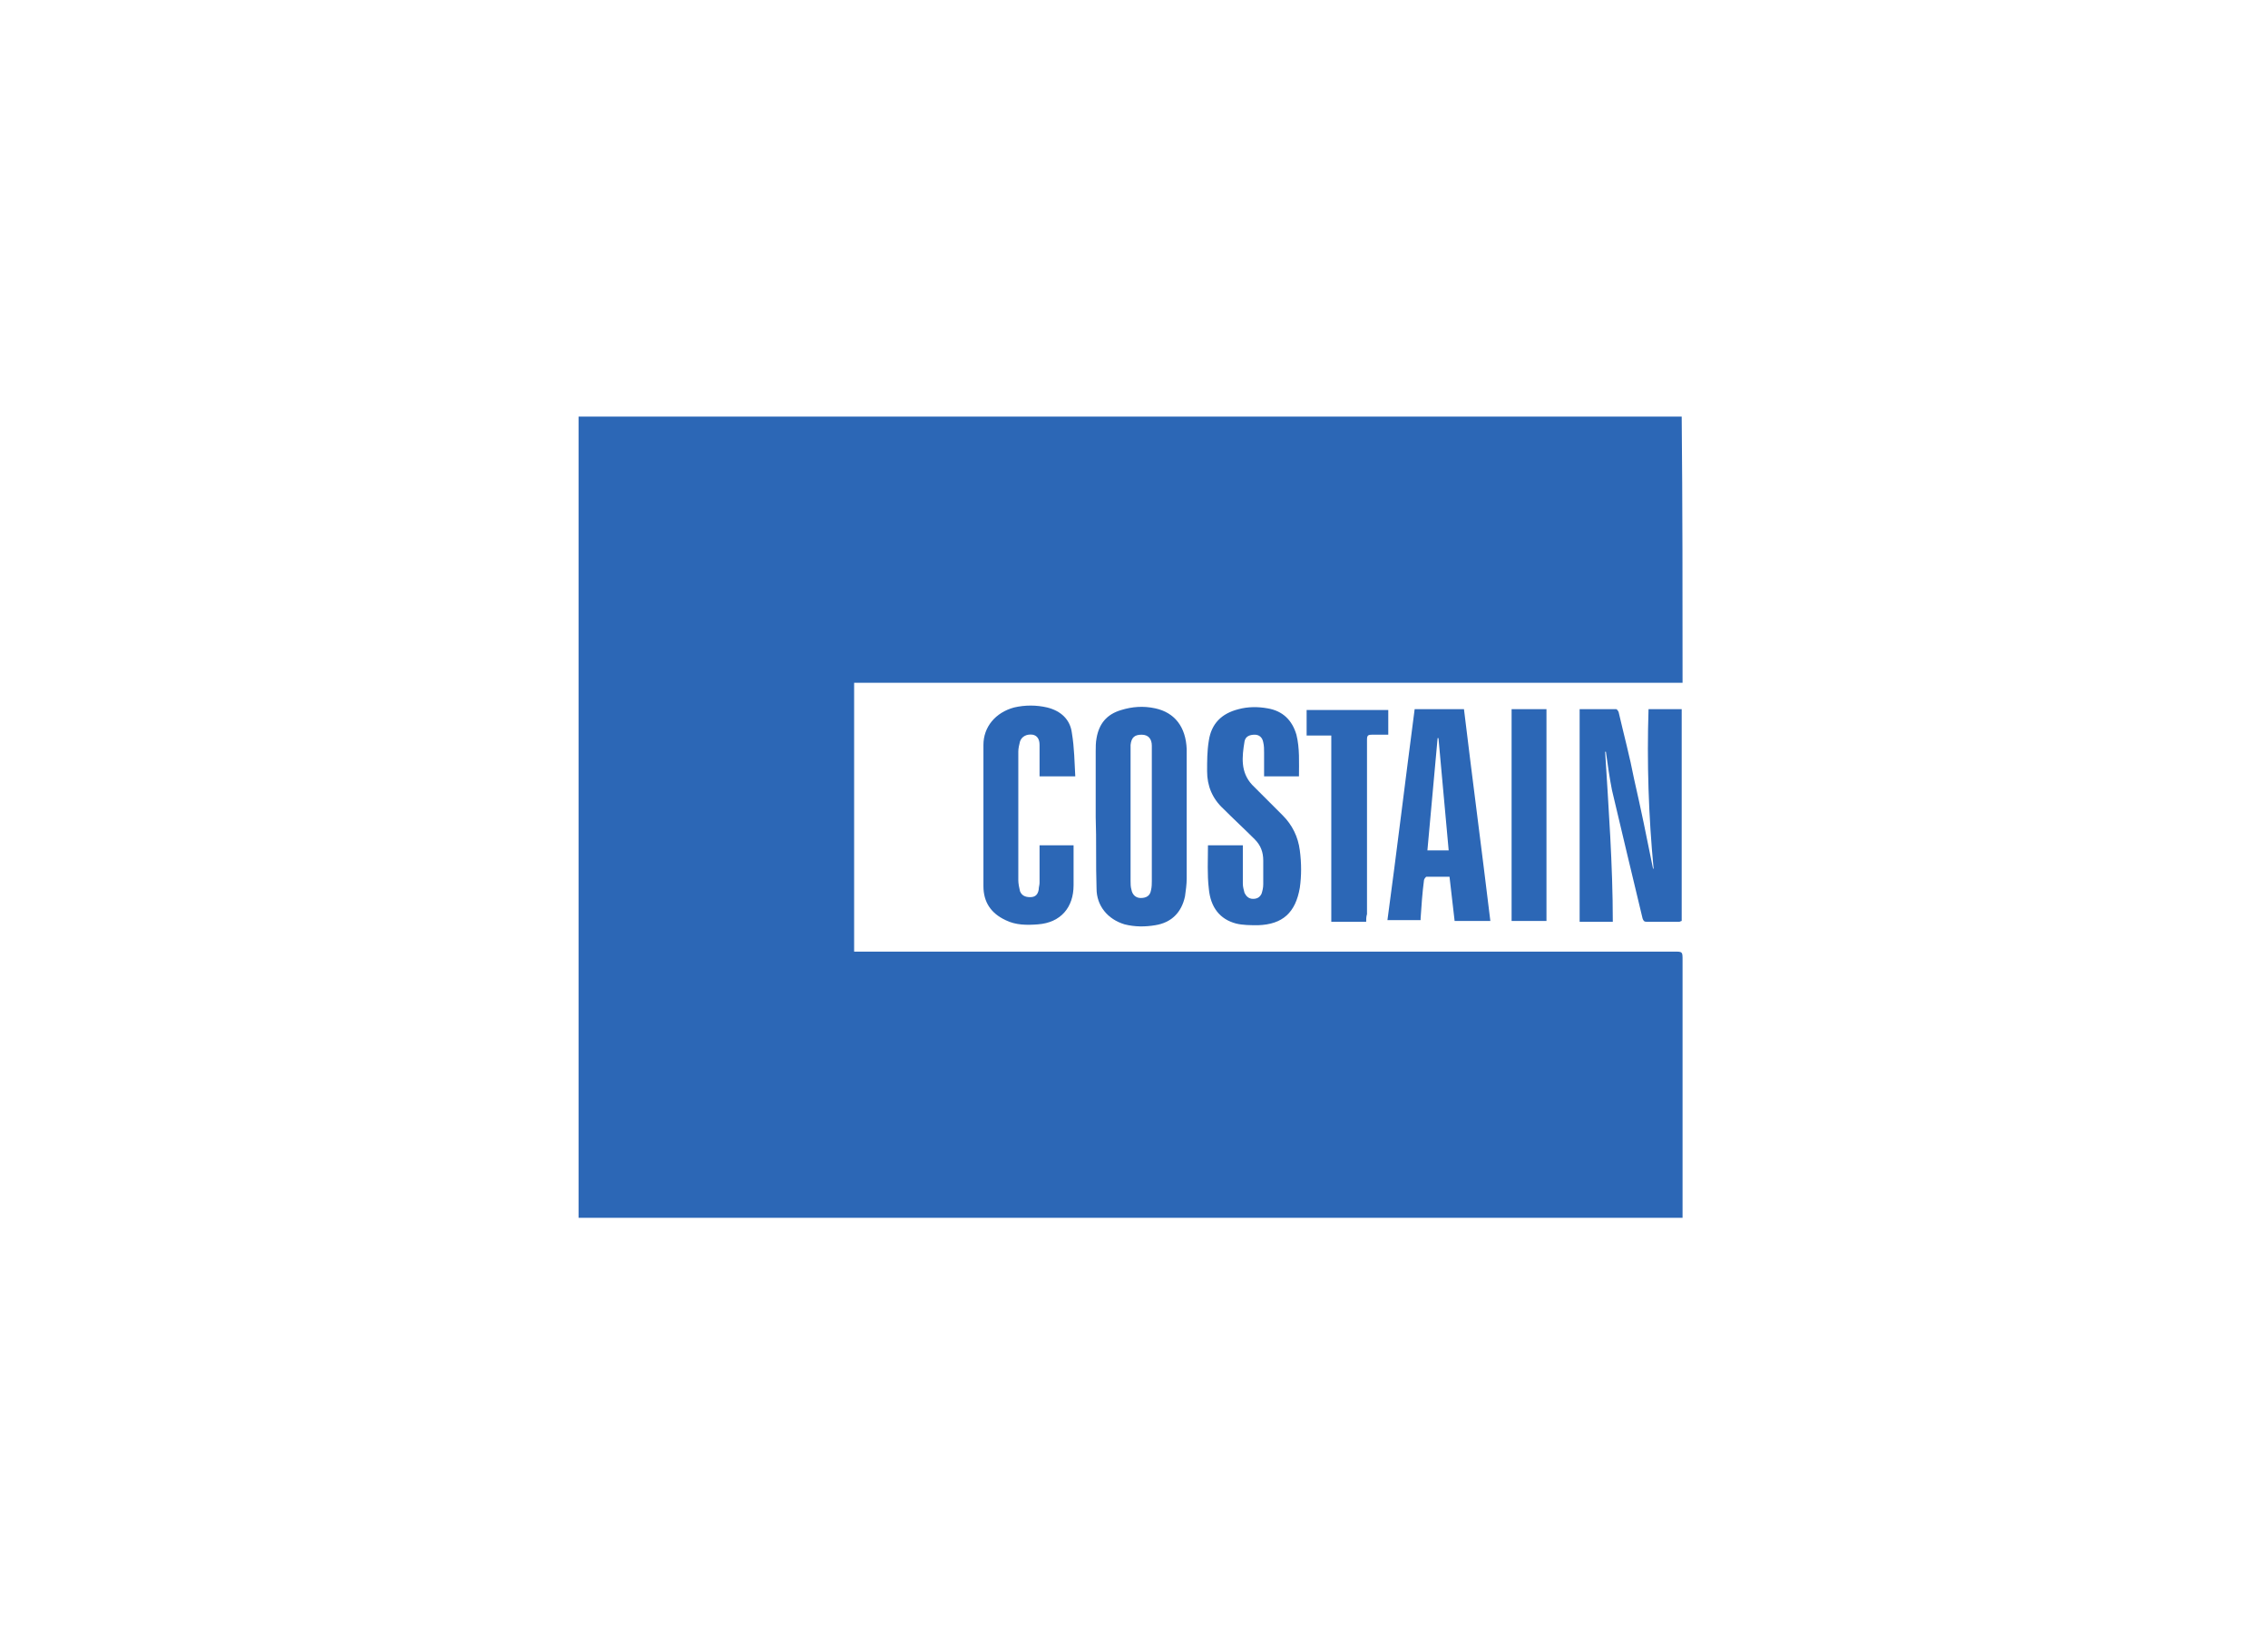 <svg xmlns="http://www.w3.org/2000/svg" width="98" height="71" viewBox="0 0 98 71" fill="none"><path d="M72.703 29.503C60.759 29.503 48.852 29.503 36.907 29.503C36.907 33.362 36.907 37.221 36.907 41.117C37.018 41.117 37.165 41.117 37.275 41.117C48.962 41.117 60.649 41.117 72.336 41.117C72.703 41.117 72.703 41.117 72.703 41.484C72.703 45.086 72.703 48.724 72.703 52.326C72.703 52.399 72.703 52.509 72.703 52.62C56.79 52.62 40.913 52.62 25 52.62C25 41.08 25 29.54 25 18C40.877 18 56.79 18 72.666 18C72.703 21.822 72.703 25.644 72.703 29.503Z" fill="#2C67B6"></path><path d="M69.689 39.83C69.211 39.83 68.734 39.83 68.256 39.83C68.256 36.78 68.256 33.729 68.256 30.642C68.807 30.642 69.322 30.642 69.836 30.642C69.873 30.642 69.946 30.753 69.946 30.789C70.167 31.745 70.424 32.7 70.608 33.656C70.902 34.942 71.159 36.192 71.416 37.478C71.416 37.478 71.416 37.515 71.453 37.552C71.233 35.236 71.159 32.958 71.233 30.642C71.71 30.642 72.151 30.642 72.666 30.642C72.666 33.693 72.666 36.743 72.666 39.793C72.629 39.793 72.593 39.83 72.556 39.83C72.078 39.83 71.637 39.83 71.159 39.83C71.049 39.83 71.012 39.793 70.975 39.683C70.534 37.846 70.093 36.008 69.652 34.134C69.542 33.582 69.469 33.031 69.395 32.517C69.395 32.48 69.395 32.48 69.358 32.48C69.505 34.906 69.689 37.368 69.689 39.83Z" fill="#2C67B6"></path><path d="M47.345 35.31C47.345 34.354 47.345 33.399 47.345 32.48C47.345 32.296 47.345 32.076 47.382 31.892C47.492 31.267 47.822 30.863 48.447 30.679C48.925 30.532 49.403 30.495 49.917 30.606C50.763 30.789 51.24 31.414 51.277 32.37C51.277 33.252 51.277 34.17 51.277 35.053C51.277 36.008 51.277 37 51.277 37.956C51.277 38.213 51.24 38.47 51.204 38.728C51.057 39.426 50.616 39.867 49.917 39.977C49.476 40.051 49.035 40.051 48.594 39.94C47.859 39.72 47.382 39.132 47.382 38.397C47.345 37.331 47.382 36.302 47.345 35.31ZM49.77 35.236C49.77 34.244 49.77 33.215 49.77 32.223C49.77 31.929 49.623 31.745 49.329 31.745C49.035 31.745 48.888 31.855 48.852 32.186C48.852 32.259 48.852 32.333 48.852 32.37C48.852 34.281 48.852 36.155 48.852 38.066C48.852 38.176 48.852 38.323 48.888 38.434C48.925 38.654 49.072 38.801 49.292 38.801C49.55 38.801 49.697 38.691 49.734 38.47C49.77 38.323 49.77 38.176 49.77 38.066C49.77 37.111 49.77 36.155 49.77 35.236Z" fill="#2C67B6"></path><path d="M61.127 30.642C61.862 30.642 62.56 30.642 63.258 30.642C63.626 33.693 64.03 36.743 64.398 39.793C63.883 39.793 63.368 39.793 62.854 39.793C62.781 39.169 62.707 38.544 62.633 37.882C62.303 37.882 61.972 37.882 61.641 37.882C61.605 37.882 61.531 37.993 61.531 38.029C61.458 38.581 61.421 39.132 61.384 39.683C61.384 39.72 61.384 39.72 61.384 39.757C60.906 39.757 60.465 39.757 59.951 39.757C60.355 36.78 60.722 33.729 61.127 30.642ZM62.156 31.892H62.119C61.972 33.509 61.825 35.126 61.678 36.743C62.009 36.743 62.303 36.743 62.597 36.743C62.45 35.126 62.303 33.509 62.156 31.892Z" fill="#2C67B6"></path><path d="M52.196 36.523C52.674 36.523 53.188 36.523 53.703 36.523C53.703 36.596 53.703 36.67 53.703 36.78C53.703 37.258 53.703 37.699 53.703 38.176C53.703 38.323 53.739 38.434 53.776 38.581C53.85 38.728 53.96 38.838 54.144 38.838C54.328 38.838 54.438 38.764 54.511 38.617C54.548 38.507 54.585 38.36 54.585 38.213C54.585 37.882 54.585 37.515 54.585 37.184C54.585 36.817 54.474 36.523 54.217 36.265C53.776 35.824 53.298 35.383 52.858 34.942C52.38 34.501 52.159 33.95 52.159 33.325C52.159 32.884 52.159 32.443 52.233 32.002C52.343 31.267 52.784 30.826 53.519 30.642C53.923 30.532 54.364 30.532 54.769 30.606C55.43 30.716 55.834 31.12 56.018 31.745C56.165 32.333 56.128 32.958 56.128 33.546C55.614 33.546 55.136 33.546 54.621 33.546C54.621 33.178 54.621 32.847 54.621 32.517C54.621 32.37 54.621 32.223 54.585 32.076C54.548 31.855 54.401 31.745 54.217 31.745C53.997 31.745 53.813 31.819 53.776 32.039C53.666 32.7 53.593 33.362 54.107 33.913C54.328 34.134 54.548 34.354 54.769 34.575C54.989 34.795 55.209 35.016 55.43 35.236C55.834 35.641 56.092 36.155 56.165 36.743C56.239 37.294 56.239 37.846 56.165 38.36C55.981 39.426 55.43 39.941 54.364 39.977C54.033 39.977 53.703 39.977 53.409 39.904C52.711 39.72 52.306 39.205 52.233 38.397C52.159 37.772 52.196 37.184 52.196 36.523Z" fill="#2C67B6"></path><path d="M46.463 33.546C45.911 33.546 45.434 33.546 44.919 33.546C44.919 33.435 44.919 33.362 44.919 33.288C44.919 32.921 44.919 32.553 44.919 32.186C44.919 31.929 44.809 31.782 44.625 31.745C44.368 31.708 44.148 31.818 44.074 32.039C44.037 32.186 44.001 32.333 44.001 32.48C44.001 34.318 44.001 36.192 44.001 38.029C44.001 38.176 44.037 38.36 44.074 38.507C44.148 38.691 44.294 38.764 44.515 38.764C44.736 38.764 44.846 38.654 44.883 38.434C44.883 38.323 44.919 38.25 44.919 38.14C44.919 37.588 44.919 37.074 44.919 36.523C45.434 36.523 45.911 36.523 46.389 36.523C46.389 36.596 46.389 36.67 46.389 36.743C46.389 37.258 46.389 37.772 46.389 38.25C46.389 39.205 45.838 39.867 44.846 39.94C44.368 39.977 43.89 39.977 43.449 39.757C42.824 39.463 42.494 38.985 42.494 38.287C42.494 36.265 42.494 34.207 42.494 32.186C42.494 31.414 43.008 30.789 43.817 30.569C44.294 30.459 44.772 30.459 45.25 30.569C45.838 30.716 46.242 31.083 46.316 31.671C46.426 32.333 46.426 32.921 46.463 33.546Z" fill="#2C67B6"></path><path d="M59.032 39.83C58.517 39.83 58.002 39.83 57.525 39.83C57.525 37.147 57.525 34.465 57.525 31.782C57.157 31.782 56.827 31.782 56.459 31.782C56.459 31.414 56.459 31.047 56.459 30.679C57.635 30.679 58.811 30.679 59.987 30.679C59.987 31.047 59.987 31.378 59.987 31.745C59.73 31.745 59.509 31.745 59.289 31.745C59.105 31.745 59.068 31.782 59.068 31.965C59.068 34.465 59.068 37 59.068 39.499C59.032 39.61 59.032 39.72 59.032 39.83Z" fill="#2C67B6"></path><path d="M65.316 30.642C65.83 30.642 66.308 30.642 66.823 30.642C66.823 33.693 66.823 36.743 66.823 39.793C66.345 39.793 65.83 39.793 65.316 39.793C65.316 36.78 65.316 33.729 65.316 30.642Z" fill="#2C67B6"></path></svg>
